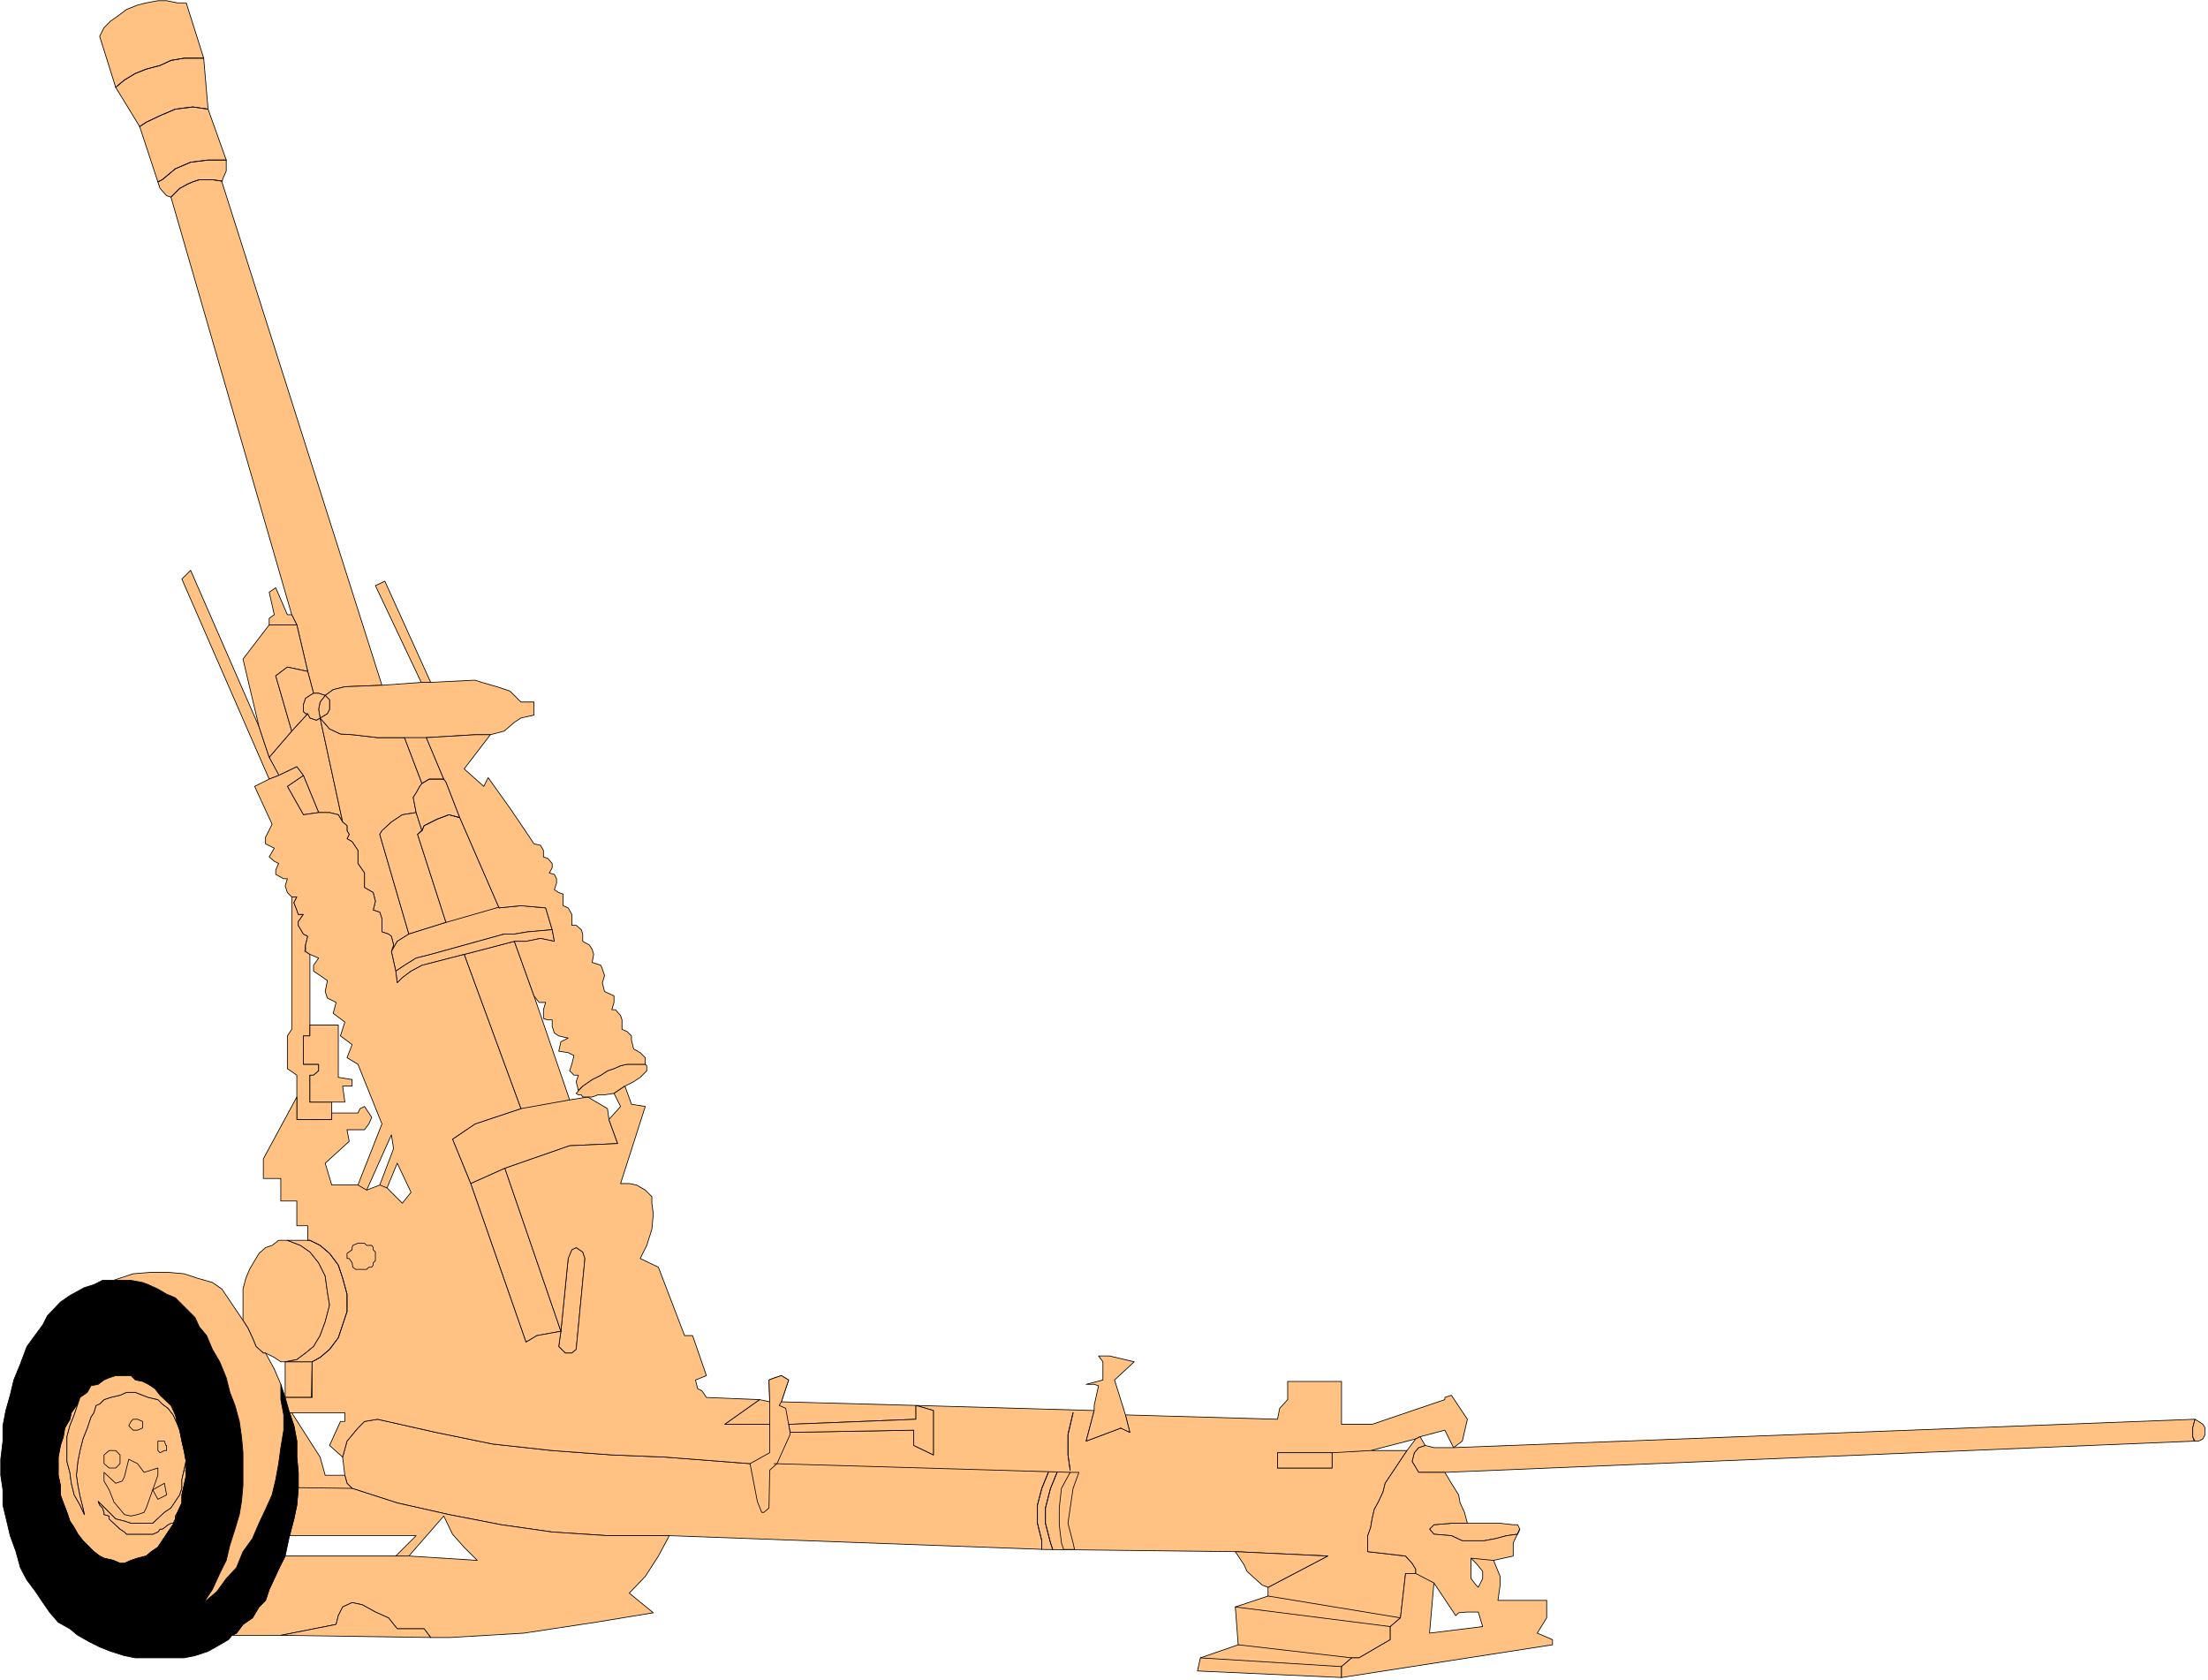 <svg xmlns="http://www.w3.org/2000/svg" fill-rule="evenodd" height="373.069" preserveAspectRatio="none" stroke-linecap="round" viewBox="0 0 3035 2309" width="490.455"><style>.pen0{stroke:#000;stroke-width:1;stroke-linejoin:round}.brush1{fill:#ffc283}.pen1{stroke:none}</style><path class="pen1 brush1" d="m474 944-16 4-11 8-9-3h-7l-8-30-15-64-7-14-166-574-6-2-9-10-3-9-25-76-33-54-22-70 6-12 9-9 10-7 12-9 15-6 12-3 16-3h12l15 3h12l24 76 6 70 25 70v15l-4 9-2 6 220 692-51 2z"/><path class="pen0" fill="none" d="m474 944-16 4-11 8-9-3h-7l-8-30-15-64-7-14-166-574-6-2-9-10-3-9-25-76-33-54-22-70 6-12 9-9 10-7 12-9 15-6 12-3 16-3h12l15 3h12l24 76 6 70 25 70v15l-4 9-2 6 220 692-51 2h0"/><path class="pen1 brush1" d="m440 987-5 3-9-3-3-6-22 24-31 36 13 25 25-12 9 12 21 51h15l12 3 6 10-31-143z"/><path class="pen0" fill="none" d="m440 987-5 3-9-3-3-6-22 24-31 36 13 25 25-12 9 12 21 51h15l12 3 6 10-31-143h0"/><path class="pen1 brush1" d="M477 1135v7l3 5-3 6 7 4 8 12v18l9 13v20l12 7 3 12-3 12 9 3 3 9v18l9 3 4 3 3 12-3 9 8-14 16-10-40-137 3-5 13-12 15-10 19-3-4-21 4-6 5-9 3-4-24-63h-37l-34-4-17-1-15-7-13-15 31 143 6 5z"/><path class="pen0" fill="none" d="M477 1135v7l3 5-3 6 7 4 8 12v18l9 13v20l12 7 3 12-3 12 9 3 3 9v18l9 3 4 3 3 12-3 9 8-14 16-10-40-137 3-5 13-12 15-10 19-3-4-21 4-6 5-9 3-4-24-63h-37l-34-4-17-1-15-7-13-15 31 143 6 5h0"/><path class="pen1 brush1" d="m579 1142-5 5 39 121-51 16-40-137 3-5 13-12 15-10 19-3 8 25h-1z"/><path class="pen0" fill="none" d="m579 1142-5 5 39 121-51 16-40-137 3-5 13-12 15-10 19-3 8 25h0"/><path class="pen1 brush1" d="m525 942 55-4h12l61-3 9 3 21 6 18 6 15 15h18v18l-18 4-9 6-14 12-19 5h-21l-67 4 24 57 3 4 19 49 54 124 30-3 34 3 9 30-34 3-18 3h-14l-101 28-20 5-16 10-12 8-6-27 8-14 16-10 51-16-39-121 6-5-8-25-4-21 4-6 5-9 3-4-24-63h-37l-34-4-17-1-15-7-13-15 10-6 3-6v-13l-6-6 11-8 16-4 51-2z"/><path class="pen0" fill="none" d="m525 942 55-4h12l61-3 9 3 21 6 18 6 15 15h18v18l-18 4-9 6-14 12-19 5h-21l-67 4 24 57 3 4 19 49 54 124 30-3 34 3 9 30-34 3-18 3h-14l-101 28-20 5-16 10-12 8-6-27 8-14 16-10 51-16-39-121 6-5-8-25-4-21 4-6 5-9 3-4-24-63h-37l-34-4-17-1-15-7-13-15 10-6 3-6v-13l-6-6 11-8 16-4 51-2h0"/><path class="pen1 brush1" d="m638 1312 78 212-63 21-31 21 25 61 47-21 89-31 66-3-12-33-2-15-27-16-25 4-49-143-27-75-69 18z"/><path class="pen0" fill="none" d="m638 1312 78 212-63 21-31 21 25 61 47-21 89-31 66-3-12-33-2-15-27-16-25 4-49-143-27-75-69 18h0"/><path class="pen1 brush1" d="m450 1776-3-22-9-18-12-15-13-9-18-7h-12l-9 7-9 3-9 8-6 10-7 12-5 12-4 15v43l7 11 6 13 5 12 10 9h3l12 6 9 6h6l16-3 12-9 11-9 9-15 7-19 6-23-3-18z"/><path class="pen0" fill="none" d="m450 1776-3-22-9-18-12-15-13-9-18-7h-12l-9 7-9 3-9 8-6 10-7 12-5 12-4 15v43l7 11 6 13 5 12 10 9h3l12 6 9 6h6l16-3 12-9 11-9 9-15 7-19 6-23-3-18h0"/><path class="pen1 brush1" d="M250 2034v12l-3 9-6 9-6 9-9 6-16 15h-30l-9-3-12-3-24-24 2 5 4 4 2 6v3l7 2v4l15 14 6 4 3 3h36l7-3 3-4h3l3-2 5-4 4-2h3l3-6v-4l3-5-3 12-6 9-6 9-6 9-6 9-9 6-7 6-12 3-9 3-9 4h-6l-9-4-13-3-6-3-8-6-15-15-7-9-5-9-6-9-4-12-5-13-4-11v-13l-3-14v-25l3-16 4-12 2-12 7-12 2-9 7-10 5-11-3 9-5 15-6 15-4 15v34l4 15 2 15 4 16 8 14 6 13-2-9-4-16-3-15-2-14 2-19 3-15 4-16 6-15 5-15 4-6 3-10 5-2 6-6 9-3 13-3 9-4h12l10 4 8 3 13 3 6 6 8 6 7 9 6 13 3 8 3 15 3 13 3 12-6 28z"/><path class="pen0" fill="none" d="M250 2034v12l-3 9-6 9-6 9-9 6-16 15h-30l-9-3-12-3-24-24 2 5 4 4 2 6v3l7 2v4l15 14 6 4 3 3h36l7-3 3-4h3l3-2 5-4 4-2h3l3-6v-4l3-5-3 12-6 9-6 9-6 9-6 9-9 6-7 6-12 3-9 3-9 4h-6l-9-4-13-3-6-3-8-6-15-15-7-9-5-9-6-9-4-12-5-13-4-11v-13l-3-14v-25l3-16 4-12 2-12 7-12 2-9 7-10 5-11-3 9-5 15-6 15-4 15v34l4 15 2 15 4 16 8 14 6 13-2-9-4-16-3-15-2-14 2-19 3-15 4-16 6-15 5-15 4-6 3-10 5-2 6-6 9-3 13-3 9-4h12l10 4 8 3 13 3 6 6 8 6 7 9 6 13 3 8 3 15 3 13 3 12-6 28h0"/><path class="pen1 brush1" d="m1504 1939-245-7 24 7v61l-27-13v-21l-170 3-2-11 175-7v-19l-185-5 10-30-10-6-9 3-8 3 1 30-14-3-48 34h62v39l-27 15-117-9-73-3-82-6-82-9-78-16-80-18-18 3-9 9-15 18-6 22 3 25 3 11 7 7 62 20 71 16 72 14 70 10 76 5h85l517 19 261 3 127 6-82 43v12l-45 15 4 52-52 18-4 18 198 9v-15l14-12h10l43-25v-18l14-12 7-61h14v-6l-5-8-9-10-52-6v-22l4-11 2-12 3-13 6-11 6-13 3-12 30-45h-50l-53 3v21h-75v-21h75l53-3 62-16 6-3 34-9 12 24 12-9 7-30-22-33-9 3v3l-100 34h-42v-59h-74v25l-11 12-3 15-209-6 6 24-12-6-48 18 11-42z"/><path class="pen0" fill="none" d="m1504 1939-245-7 24 7v61l-27-13v-21l-170 3-2-11 175-7v-19l-185-5 10-30-10-6-9 3-8 3 1 30-14-3-48 34h62v39l-27 15-117-9-73-3-82-6-82-9-78-16-80-18-18 3-9 9-15 18-6 22 3 25 3 11 7 7 62 20 71 16 72 14 70 10 76 5h85l517 19 261 3 127 6-82 43v12l-45 15 4 52-52 18-4 18 198 9v-15l14-12h10l43-25v-18l14-12 7-61h14v-6l-5-8-9-10-52-6v-22l4-11 2-12 3-13 6-11 6-13 3-12 30-45h-50l-53 3v21h-75v-21h75l53-3 62-16 6-3 34-9 12 24 12-9 7-30-22-33-9 3v3l-100 34h-42v-59h-74v25l-11 12-3 15-209-6 6 24-12-6-48 18 11-42h0"/><path class="pen1 brush1" d="m3016 1981-2-6v-12l3-12-1019 39h-27l-12-3-9 3-6 7-3 12 9 15h36l1031-43h-1z"/><path class="pen0" fill="none" d="m3016 1981-2-6v-12l3-12-1019 39h-27l-12-3-9 3-6 7-3 12 9 15h36l1031-43h0"/><path class="pen1 brush1" d="m1965 2102 6 7 24 2 15 7h30l16-3 15-4 15-2 3-7-3-6h-6l-18-2h-67l-24 2-6 6z"/><path class="pen0" fill="none" d="m1965 2102 6 7 24 2 15 7h30l16-3 15-4 15-2 3-7-3-6h-6l-18-2h-67l-24 2-6 6h0"/><path class="pen1 brush1" d="m255 2021 1 7-3 14-3 13v11l-6 13-3 5v4l-3 6h-3l-4 2-5 4-3 2h-3l-3 4-7 3h-36l-3-3-6-4-15-14v-4l-7-2v-3l-2-6-4-4-2-5 24 24 12 3 9 3h30l16-15 9-6 6-9 6-9 3-9v-12l6-25v12h-1z"/><path class="pen0" fill="none" d="m255 2021 1 7-3 14-3 13v11l-6 13-3 5v4l-3 6h-3l-4 2-5 4-3 2h-3l-3 4-7 3h-36l-3-3-6-4-15-14v-4l-7-2v-3l-2-6-4-4-2-5 24 24 12 3 9 3h30l16-15 9-6 6-9 6-9 3-9v-12l6-25v12h0"/><path class="pen1 brush1" d="M3014 1975v-12l3-12 5 3 6 4 3 5v9l-3 6-6 3h-5l-3-6z"/><path class="pen0" fill="none" d="M3014 1975v-12l3-12 5 3 6 4 3 5v9l-3 6-6 3h-5l-3-6h0"/><path class="pen1 brush1" d="M1961 2024h-11l-9-15 3-12 6-7 9-3-7-12-6 3-12 16-30 45-3 12-6 13-6 11-3 13-2 12-4 11v22l52 6 9 10 5 8v6l25 13 30 45 4-4 12-1h15l6 20-73 9 6-69-25-13h-14l-7 61-14 12v18l-43 25h-10l-14 12v15l290-45v-7l-21-9 13-21v-24h-67l3-21v-12l-9-22-31-3 7 7 9 11v10l-6 12-3-3-7-9v-28l31 3 27-6v-18l9-19-3 7-15 2-15 4-16 3h-30l-15-7-24-2-6-7 6-6 24-2h22l-4-15-6-13-2-11-10-16-9-15h-25z"/><path class="pen0" fill="none" d="M1961 2024h-11l-9-15 3-12 6-7 9-3-7-12-6 3-12 16-30 45-3 12-6 13-6 11-3 13-2 12-4 11v22l52 6 9 10 5 8v6l25 13 30 45 4-4 12-1h15l6 20-73 9 6-69-25-13h-14l-7 61-14 12v18l-43 25h-10l-14 12v15l290-45v-7l-21-9 13-21v-24h-67l3-21v-12l-9-22-31-3 7 7 9 11v10l-6 12-3-3-7-9v-28l31 3 27-6v-18l9-19-3 7-15 2-15 4-16 3h-30l-15-7-24-2-6-7 6-6 24-2h22l-4-15-6-13-2-11-10-16-9-15h-25 0"/><path class="pen1 brush1" d="m1540 1963 13 6-6-24-15-48 27-25-34-8h-15l6 8v25l-23 6h11l6 2-6 27v7l-11 42 48-18h-1z"/><path class="pen0" fill="none" d="m1540 1963 13 6-6-24-15-48 27-25-34-8h-15l6 8v25l-23 6h11l6 2-6 27v7l-11 42 48-18h0"/><path class="pen1 brush1" d="M1283 1939v61l-27-13v-21l-170 3-2-11 175-7v-19l24 7z"/><path class="pen0" fill="none" d="M1283 1939v61l-27-13v-21l-170 3-2-11 175-7v-19l24 7h0"/><path class="pen1 brush1" d="M1831 2018h-75v-21h75v21z"/><path class="pen0" fill="none" d="M1831 2018h-75v-21h75v21h0"/><path class="pen1 brush1" d="m1698 2133 4 6 8 12 4 9 11 10 10 9 8 3 82-43-127-6z"/><path class="pen0" fill="none" d="m1698 2133 4 6 8 12 4 9 11 10 10 9 8 3 82-43-127-6h0"/><path class="pen1 brush1" d="m835 2111-76-5-70-10-72-14-71-16-62-20-7-7-3-11h-27l-7-25-39-61h-3l6 18 4 21v22l2 21v22l-2 23-4 19-6 23h174l-28 28h18l48-55 12 25 16 18 18 18-94-6H392l-9 18-6 13-7 15-5 15-9 9-9 15-13 9-9 12-6 3h67l76-15 3-12 6-12 13-6 14 3 18 10 18 8 12 15h37l9 12h27l101-6 99-15 79-13-33-27 22-23 18-28 15-28h-85z"/><path class="pen0" fill="none" d="m835 2111-76-5-70-10-72-14-71-16-62-20-7-7-3-11h-27l-7-25-39-61h-3l6 18 4 21v22l2 21v22l-2 23-4 19-6 23h174l-28 28h18l48-55 12 25 16 18 18 18-94-6H392l-9 18-6 13-7 15-5 15-9 9-9 15-13 9-9 12-6 3h67l76-15 3-12 6-12 13-6 14 3 18 10 18 8 12 15h37l9 12h27l101-6 99-15 79-13-33-27 22-23 18-28 15-28h-85 0"/><path class="pen1 brush1" d="M583 2239h-37l-12-15-18-8-18-10-14-3-13 6-6 12-3 12-76 15 206 3-9-12z"/><path class="pen0" fill="none" d="M583 2239h-37l-12-15-18-8-18-10-14-3-13 6-6 12-3 12-76 15 206 3-9-12h0"/><path class="pen1" style="fill:#000" d="m255 2006-2-12-3-13-3-15-3-8-3-13-6-13-15-14-7-9-9-6-8-4-10-2-6-6h-21l-9 3-7 3-8 6-10 2-5 9-10 7-5 11-7 10-2 9-7 12-2 12-4 12-3 16v25l3 14v13l4 11 5 13 4 12 6 9 5 9 7 9 15 15 8 6 6 3 13 3 9 4h6l9-4 9-3 12-3 7-6 9-6 6-9 6-9 6-9 6-9 3-12 6-13v-11l3-13 3-14v-7h78v21l-2 22-3 18-6 20-7 22-5 21-9 18-10 22-12 18 18-15 13-18 14-15 9-22 13-18 9-21 9-19 9-20 5-21 4-22 3-22 4-24v-21l-4-21v-21l6 18 6 21 6 18 4 21v22l2 21v22l-2 23-4 19-6 23-6 28-9 18-6 13-7 15-5 15-9 9-9 15-13 9-9 12-6 3-5 6-12 7-16 9-18 6-15 3h-67l-15-3-19-6-15-6-14-7-16-9-11-9-16-9-12-14-9-13-10-15-12-16-9-17-6-22-8-22-4-17-6-25v-21l-3-20v-22l3-25v-21l4-21 6-21 5-21 9-22 9-24 22-30 6-12 18-19 13-9 9-5 11-6 13-4 12-6h39l16 3 8 3 13 6 12 7 12 5 27 27 6 13 10 12 8 19 10 17 9 22 5 20 7 18 6 22 3 21 2 22v24h-78v-15h-1z"/><path class="pen0" fill="none" d="m255 2006-2-12-3-13-3-15-3-8-3-13-6-13-15-14-7-9-9-6-8-4-10-2-6-6h-21l-9 3-7 3-8 6-10 2-5 9-10 7-5 11-7 10-2 9-7 12-2 12-4 12-3 16v25l3 14v13l4 11 5 13 4 12 6 9 5 9 7 9 15 15 8 6 6 3 13 3 9 4h6l9-4 9-3 12-3 7-6 9-6 6-9 6-9 6-9 6-9 3-12 6-13v-11l3-13 3-14v-7h78v21l-2 22-3 18-6 20-7 22-5 21-9 18-10 22-12 18 18-15 13-18 14-15 9-22 13-18 9-21 9-19 9-20 5-21 4-22 3-22 4-24v-21l-4-21v-21l6 18 6 21 6 18 4 21v22l2 21v22l-2 23-4 19-6 23-6 28-9 18-6 13-7 15-5 15-9 9-9 15-13 9-9 12-6 3-5 6-12 7-16 9-18 6-15 3h-67l-15-3-19-6-15-6-14-7-16-9-11-9-16-9-12-14-9-13-10-15-12-16-9-17-6-22-8-22-4-17-6-25v-21l-3-20v-22l3-25v-21l4-21 6-21 5-21 9-22 9-24 22-30 6-12 18-19 13-9 9-5 11-6 13-4 12-6h39l16 3 8 3 13 6 12 7 12 5 27 27 6 13 10 12 8 19 10 17 9 22 5 20 7 18 6 22 3 21 2 22v24h-78v-15h0"/><path class="pen1 brush1" d="m120 1914 5-9 10-2 8-6 7-3 9-3h21l6 6 10 2 8 4 9 6 7 9 15 14 6 13 3 13-6-13-7-9-8-6-6-6-13-3-8-3-10-4h-12l-9 4-13 3-9 3-6 6-5 2-3 10-4 6-5 15-6 15-4 16-3 15-2 19 2 14 3 15 4 16 2 9-6-13-8-14-4-16-2-15-4-15v-34l4-15 6-15 5-15 3-9 10-7z"/><path class="pen0" fill="none" d="m120 1914 5-9 10-2 8-6 7-3 9-3h21l6 6 10 2 8 4 9 6 7 9 15 14 6 13 3 13-6-13-7-9-8-6-6-6-13-3-8-3-10-4h-12l-9 4-13 3-9 3-6 6-5 2-3 10-4 6-5 15-6 15-4 16-3 15-2 19 2 14 3 15 4 16 2 9-6-13-8-14-4-16-2-15-4-15v-34l4-15 6-15 5-15 3-9 10-7h0"/><path class="pen1 brush1" d="m156 2063-6-15-7-12v-12l16 15 9-3 3-6 3-12 3-12 12 6 9 12 19-6v10l-16 45-3 6-9 3-9 2-9-2-15-18v-1z"/><path class="pen0" fill="none" d="m156 2063-6-15-7-12v-12l16 15 9-3 3-6 3-12 3-12 12 6 9 12 19-6v10l-16 45-3 6-9 3-9 2-9-2-15-18h0"/><path class="pen1 brush1" d="M196 1960v-6l-7-3h-6l-3 3-3 6 6 6h6l7-3v-3z"/><path class="pen0" fill="none" d="M196 1960v-6l-7-3h-6l-3 3-3 6 6 6h6l7-3v-3h0"/><path class="pen1 brush1" d="M165 2006v-6l-6-6h-9l-7 6v12l7 6h9l6-6v-6z"/><path class="pen0" fill="none" d="M165 2006v-6l-6-6h-9l-7 6v12l7 6h9l6-6v-6h0"/><path class="pen1 brush1" d="m228 1987-2-6h-9v13l3 3 6-3h3v-7h-1z"/><path class="pen0" fill="none" d="m228 1987-2-6h-9v13l3 3 6-3h3v-7h0"/><path class="pen1 brush1" d="m226 2039-16 9 7 13 12-6-3-16z"/><path class="pen0" fill="none" d="m226 2039-16 9 7 13 12-6-3-16h0"/><path class="pen1 brush1" d="m362 1860-10-9-5-12-6-13-7-11-29-43-13-9-21-6-18-6-22-2h-23l-25 2-27 9h24l16 3 8 3 13 6 12 7 12 5 27 27 6 13 10 12 8 19 10 17 9 22 5 20 7 18 6 22 3 21 2 22v45l-2 22-3 18-6 20-7 22-5 21-9 18-10 22-12 18 18-15 13-18 14-15 9-22 13-18 9-21 9-19 9-20 5-21 4-22 3-22 4-24v-21l-4-21v-21l-9-21-12-22h-3z"/><path class="pen0" fill="none" d="m362 1860-10-9-5-12-6-13-7-11-29-43-13-9-21-6-18-6-22-2h-23l-25 2-27 9h24l16 3 8 3 13 6 12 7 12 5 27 27 6 13 10 12 8 19 10 17 9 22 5 20 7 18 6 22 3 21 2 22v45l-2 22-3 18-6 20-7 22-5 21-9 18-10 22-12 18 18-15 13-18 14-15 9-22 13-18 9-21 9-19 9-20 5-21 4-22 3-22 4-24v-21l-4-21v-21l-9-21-12-22h-3 0"/><path class="pen1 brush1" d="m428 1921 1-49h-37v49h37-1z"/><path class="pen0" fill="none" d="m428 1921 1-49h-37v49h37"/><path class="pen1 brush1" d="M795 1505h4l2 3h13l8-3h9l13-2 15-10 12-6 9-6 9-9v-7l-2-2h-25l-9 2-9 4-9 3-9 6-12 6-13 9-9 10 3 2z"/><path class="pen0" fill="none" d="M795 1505h4l2 3h13l8-3h9l13-2 15-10 12-6 9-6 9-9v-7l-2-2h-25l-9 2-9 4-9 3-9 6-12 6-13 9-9 10 3 2h0"/><path class="pen1 brush1" d="m781 1729 5-11 6-3 9 6 3 9-12 125-6 5h-9l-9-9 3-21 10-100v-1z"/><path class="pen0" fill="none" d="m781 1729 5-11 6-3 9 6 3 9-12 125-6 5h-9l-9-9 3-21 10-100h0"/><path class="pen1 brush1" d="m647 1627 76 218 15-9 33-6-77-224-47 21z"/><path class="pen0" fill="none" d="m647 1627 76 218 15-9 33-6-77-224-47 21h0"/><path class="pen1 brush1" d="m419 1308 1-9 3-12-6-3-7-12v-5l7-10h-7l-2-6-4-10 4-8h-7v182l-6 9v45l13 9v61h48v-24h-30v-37h5l7-6v-9h-21v-39h9v-112l-6-4h-1z"/><path class="pen0" fill="none" d="m419 1308 1-9 3-12-6-3-7-12v-5l7-10h-7l-2-6-4-10 4-8h-7v182l-6 9v45l13 9v61h48v-24h-30v-37h5l7-6v-9h-21v-39h9v-112l-6-4h0"/><path class="pen1 brush1" d="M426 1424h-9v39h21v9l-7 6h-5v37h48l-3-22h13v-9l-19-3v-72h-39v15z"/><path class="pen0" fill="none" d="M426 1424h-9v39h21v9l-7 6h-5v37h48l-3-22h13v-9l-19-3v-72h-39v15h0"/><path class="pen1 brush1" d="M707 1294h16l20-4 19 4-3-16-34 3-18 3h-14l-101 28-20 5-16 10-12 8 2 16 7-7 12-9 15-8 58-15 69-18z"/><path class="pen0" fill="none" d="M707 1294h16l20-4 19 4-3-16-34 3-18 3h-14l-101 28-20 5-16 10-12 8 2 16 7-7 12-9 15-8 58-15 69-18h0"/><path class="pen1 brush1" d="m579 938-63-133 13-6 63 139h-13z"/><path class="pen0" fill="none" d="m579 938-63-133 13-6 63 139h-12 0"/><path class="pen1 brush1" d="m417 1120-22-39 22-15 21 51-21 3z"/><path class="pen0" fill="none" d="m417 1120-22-39 22-15 21 51-21 3h0"/><path class="pen1 brush1" d="m383 1065-13-24-14-42-94-215-12 12 120 275 13-5v-1z"/><path class="pen0" fill="none" d="m383 1065-13-24-14-42-94-215-12 12 120 275 13-5h0"/><path class="pen1 brush1" d="M407 859h-37l-36 47 22 93 14 42 31-36-22-76 16-12 28 6-15-64h-1z"/><path class="pen0" fill="none" d="M407 859h-37l-36 47 22 93 14 42 31-36-22-76 16-12 28 6-15-64h0"/><path class="pen1 brush1" d="M401 845h-6l-16-37-9 6 7 31-7 5v9h38l-7-14z"/><path class="pen0" fill="none" d="M401 845h-6l-16-37-9 6 7 31-7 5v9h38l-7-14h0"/><path class="pen1 brush1" d="M423 981h-3l-3-3v-9l3-9 6-4 5-3-8-30-28-6-16 12 22 76 22-24z"/><path class="pen0" fill="none" d="M423 981h-3l-3-3v-9l3-9 6-4 5-3-8-30-28-6-16 12 22 76 22-24h0"/><path class="pen1 brush1" d="M453 965v-3l-6-6-7 9-2 10 2 12 10-6 3-6v-10z"/><path class="pen0" fill="none" d="M453 965v-3l-6-6-7 9-2 10 2 12 10-6 3-6v-10h0"/><path class="pen1 brush1" d="m435 990-9-3-3-6h-3l-3-3v-9l3-9 6-4 5-3h7l9 3-7 9-2 10 2 12-5 3z"/><path class="pen0" fill="none" d="m435 990-9-3-3-6h-3l-3-3v-9l3-9 6-4 5-3h7l9 3-7 9-2 10 2 12-5 3h0"/><path class="pen1 brush1" d="M707 1294h16l20-4 19 4-3-16-9-30-34-3-30 3-54-124-19-49-3-4-24-57 67-4h21l-36 47 27 24 6-12 30 42 19 28 14 21 9 2 4 7v9l6 2 6 7v6l-4 7 7 2 3 6v6l-3 9 6 4 6 2v16l7 3 5 9v15h6l7 6 2 6v10l9 5 4 6 2 7-2 11 12 4 2 5 3 9-3 10 3 12 13 6v9l-3 10h5l7 8 2 6v13l7 3 6 6v6l3 12 9 5 7 7v9h-25l-9 2-9 4-9 3-9 6-12 6-13 9-6 6-3-12 3-9h-6l-6-6 3-9 3-12-8-4-13-2 3-13 10-5-13-3-6-4-3-9v-9h-6l-6-2v-12l3-10h-9l-7-9-27-75z"/><path class="pen0" fill="none" d="M707 1294h16l20-4 19 4-3-16-9-30-34-3-30 3-54-124-19-49-3-4-24-57 67-4h21l-36 47 27 24 6-12 30 42 19 28 14 21 9 2 4 7v9l6 2 6 7v6l-4 7 7 2 3 6v6l-3 9 6 4 6 2v16l7 3 5 9v15h6l7 6 2 6v10l9 5 4 6 2 7-2 11 12 4 2 5 3 9-3 10 3 12 13 6v9l-3 10h5l7 8 2 6v13l7 3 6 6v6l3 12 9 5 7 7v9h-25l-9 2-9 4-9 3-9 6-12 6-13 9-6 6-3-12 3-9h-6l-6-6 3-9 3-12-8-4-13-2 3-13 10-5-13-3-6-4-3-9v-9h-6l-6-2v-12l3-10h-9l-7-9-27-75h0"/><path class="pen1 brush1" d="m1477 2130-2-9-7-27 3-21 4-27 8-22h-12l-12 22-3 27v23l3 25 3 9h15z"/><path class="pen0" fill="none" d="m1477 2130-2-9-7-27 3-21 4-27 8-22h-12l-12 22-3 27v23l3 25 3 9h15"/><path class="pen1 brush1" d="m1031 2012 10 52 6 15h3l7-6 1-52 10-9 18-40v-3l-2-11-4-22-9-4 3-5 10-30-10-6-9 3-8 3 1 30v31l-27 54z"/><path class="pen0" fill="none" d="m1031 2012 10 52 6 15h3l7-6 1-52 10-9 18-40v-3l-2-11-4-22-9-4 3-5 10-30-10-6-9 3-8 3 1 30v31l-27 54h0"/><path class="pen1 brush1" d="m362 1593 46-85v31h48v-9h36l3-6 6-3 10 15-4 9-6 8h-24l3 16-33 30 9 30h36l12 7 18-7 10 4 21 21 12-15-19-40-14 34-10-4 19-50-3-19-34 76-12-7 33-84-33-82-15-9 7-18-16-12 6-19-16-12 4-15-12-6-3-9 3-15-10-7-9-6v-8l7-10-12-5-6-4v-9l3-12-6-3-7-12v-5l7-10h-7l-2-6-4-10 4-8h-7l-6-6-3-9 3-10h-5l-11-6v-6l4-9-6-3-7-6 7-12-12-6v-9l9-18-24-52 20-10 13-5 25-12 9 12-22 15 22 39 21-3h15l12 3 6 10 6 5v7l3 5-3 6 7 4 8 12v18l9 13v20l12 7 3 12-3 12 9 3 3 9v18l9 3 4 3 3 12-3 9 6 27 2 16 7-7 12-9 15-8 58-15 78 212-63 21-31 21 25 61 76 218 15-9 33-6-3 21 9 9h9l6-5 12-125-3-9-9-6-6 3-5 12-10 100-77-224 89-31 66-3-12-33 16-18-9-18 15-10 9 25 19 3-34 106h12l10 2 12 7 9 9v9l2 15-2 21-7 22-9 18 25 12 36 94h11l19 55-15 6 3 12 6 3 6 9 73 3-48 34h62v39l-27 15-117-9-73-3-82-6-82-9-78-16-80-18-18 3-9 9-15 18-6 22-18-16 15-33h6v-12h-76l-6-21h37v-49h-37l16-3 12-9 11-9 9-15 7-19 6-23-3-18-3-22-9-18-12-15-13-9-18-7h28v-20h-15v-34h-22v-31h-24v-27z"/><path class="pen0" fill="none" d="m362 1593 46-85v31h48v-9h36l3-6 6-3 10 15-4 9-6 8h-24l3 16-33 30 9 30h36l12 7 18-7 10 4 21 21 12-15-19-40-14 34-10-4 19-50-3-19-34 76-12-7 33-84-33-82-15-9 7-18-16-12 6-19-16-12 4-15-12-6-3-9 3-15-10-7-9-6v-8l7-10-12-5-6-4v-9l3-12-6-3-7-12v-5l7-10h-7l-2-6-4-10 4-8h-7l-6-6-3-9 3-10h-5l-11-6v-6l4-9-6-3-7-6 7-12-12-6v-9l9-18-24-52 20-10 13-5 25-12 9 12-22 15 22 39 21-3h15l12 3 6 10 6 5v7l3 5-3 6 7 4 8 12v18l9 13v20l12 7 3 12-3 12 9 3 3 9v18l9 3 4 3 3 12-3 9 6 27 2 16 7-7 12-9 15-8 58-15 78 212-63 21-31 21 25 61 76 218 15-9 33-6-3 21 9 9h9l6-5 12-125-3-9-9-6-6 3-5 12-10 100-77-224 89-31 66-3-12-33 16-18-9-18 15-10 9 25 19 3-34 106h12l10 2 12 7 9 9v9l2 15-2 21-7 22-9 18 25 12 36 94h11l19 55-15 6 3 12 6 3 6 9 73 3-48 34h62v39l-27 15-117-9-73-3-82-6-82-9-78-16-80-18-18 3-9 9-15 18-6 22-18-16 15-33h6v-12h-76l-6-21h37v-49h-37l16-3 12-9 11-9 9-15 7-19 6-23-3-18-3-22-9-18-12-15-13-9-18-7h28v-20h-15v-34h-22v-31h-24v-27h0"/><path class="pen1 brush1" d="M516 1723v-2l-3-3v-3l-2-3h-7l-3-3h-9l-7 3-1 3v3l-7 5v7h3l4 6 1 6 4 3h15l3-3h4l2-3v-3l3-3v-10z"/><path class="pen0" fill="none" d="M516 1723v-2l-3-3v-3l-2-3h-7l-3-3h-9l-7 3-1 3v3l-7 5v7h3l4 6 1 6 4 3h15l3-3h4l2-3v-3l3-3v-10h0M305 249l-13-2h-18l-9 3-7 3-11 6-12 12"/><path class="pen0" fill="none" d="m305 249-13-2h-18l-9 3-7 3-11 6-12 12m76-51h-25l-24 3-21 9-18 15-6 3"/><path class="pen0" fill="none" d="M311 220h-25l-24 3-21 9-18 15-6 3m69-100-21-3-24 3-21 9-19 9-9 6"/><path class="pen0" fill="none" d="m286 150-21-3-24 3-21 9-19 9-9 6m88-94h-27l-18 3-15 7-19 5-15 6-15 9-12 10"/><path class="pen0" fill="none" d="M280 80h-27l-18 3-15 7-19 5-15 6-15 9-12 10m264 1585h3l14 7 13 11 12 16 6 18 6 22v24l-6 18-6 18-12 16-13 11-11 6"/><path class="pen0" fill="none" d="M423 1705h3l14 7 13 11 12 16 6 18 6 22v24l-6 18-6 18-12 16-13 11-11 6m354-360-67 12m67-12-67 12m-306 521 74 1m-74-1 74 1m580-34 407 12m-407-12 407 12m-30 0-9 22-6 23v25l6 24v12"/><path class="pen0" fill="none" d="m1441 2024-9 22-6 23v25l6 24v12m21-106-9 22-7 27v21l7 27 3 9"/><path class="pen0" fill="none" d="m1453 2024-9 22-7 27v21l7 27 3 9m28-188-7 30v28l3 21"/><path class="pen0" fill="none" d="m1475 1942-7 30v28l3 21m272 173 182 30m-182-30 182 30m-227-15 213 27m-213-27 213 27m-209 25 156 18m-156-18 156 18m-208 0 194 12m-194-12 194 12M586 1014h-30m30 0h-30m54 57h-20l-10 6"/><path class="pen0" fill="none" d="M610 1071h-20l-10 6m52 47-15-4-16 6-18 9-3 7"/><path class="pen0" fill="none" d="m632 1124-15-4-16 6-18 9-3 7m106 105-73 21m73-21-73 21"/></svg>
